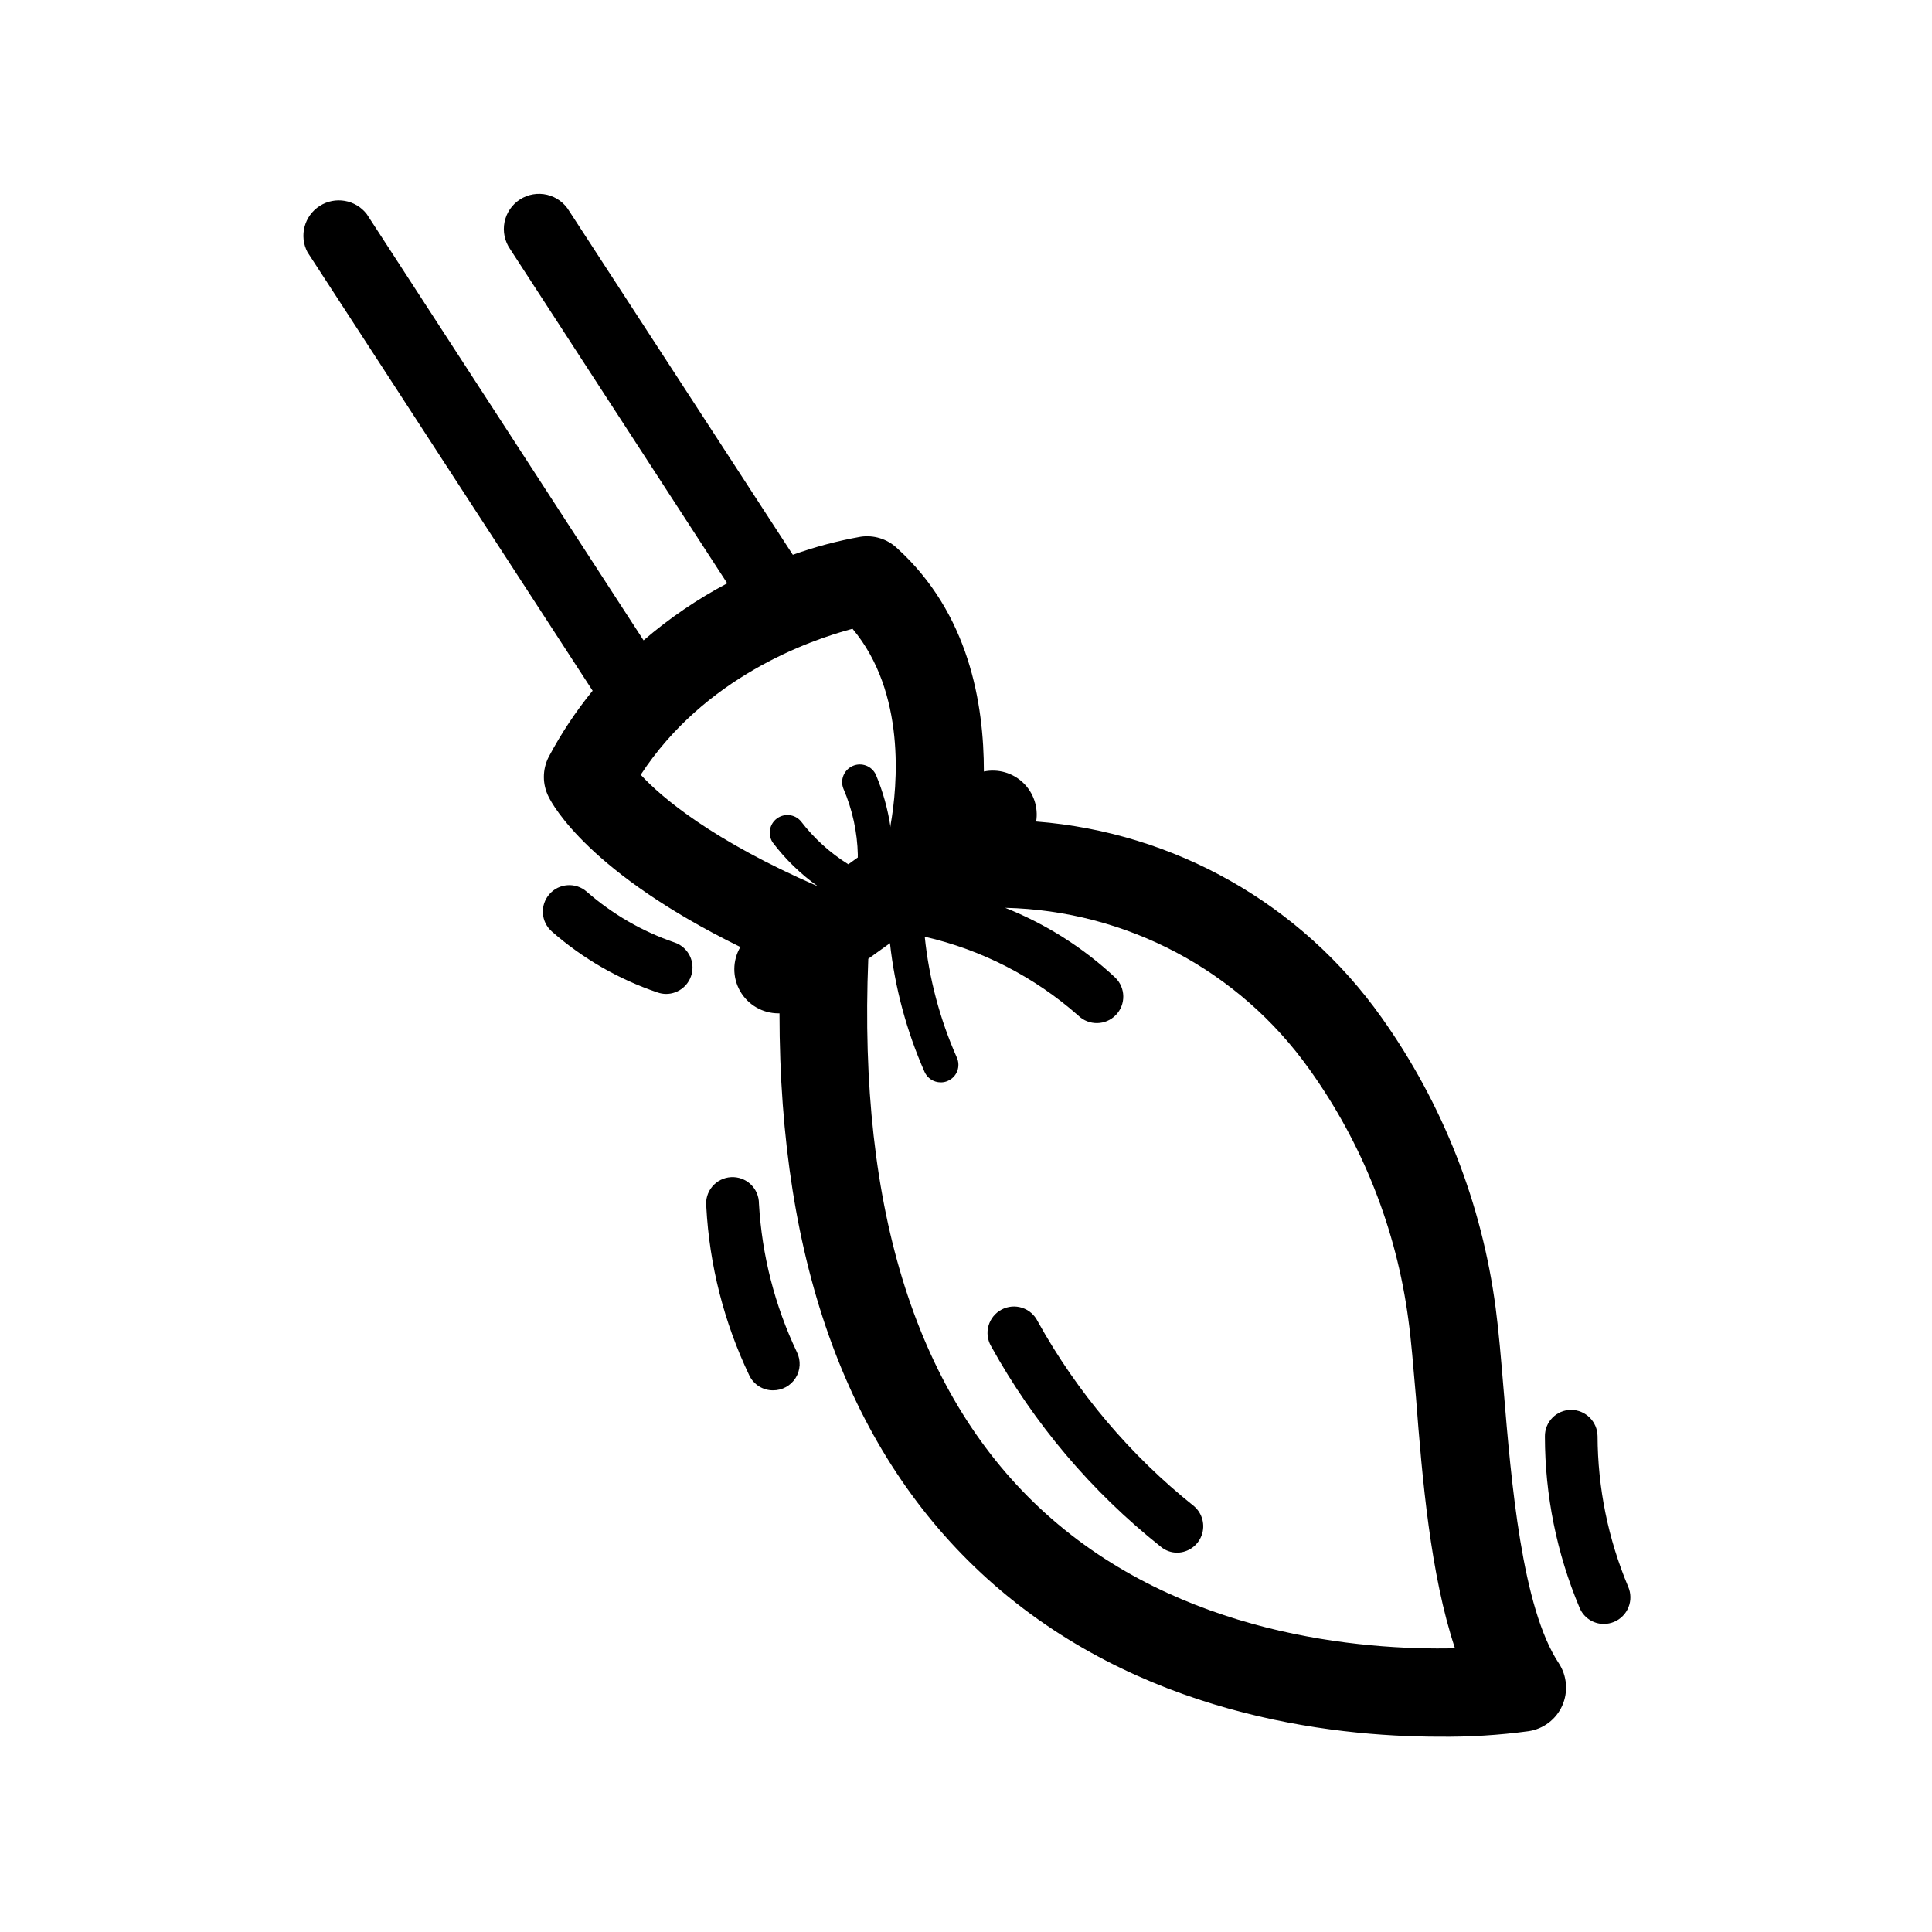 <?xml version="1.0" encoding="UTF-8"?>
<!-- Uploaded to: ICON Repo, www.iconrepo.com, Generator: ICON Repo Mixer Tools -->
<svg fill="#000000" width="800px" height="800px" version="1.1" viewBox="144 144 512 512" xmlns="http://www.w3.org/2000/svg">
 <g>
  <path d="m542.48 512.4c-0.707-8.465-1.309-15.719-2.117-21.766-3.637-27.742-14.016-54.176-30.227-76.98-21.289-30.051-54.832-49.082-91.543-51.941 0.609-3.781-0.68-7.621-3.445-10.27-2.769-2.644-6.66-3.762-10.41-2.984 0-17.887-3.879-41.918-23.125-59.297-2.57-2.359-6.07-3.43-9.523-2.922-6.117 1.082-12.137 2.684-17.984 4.785l-59.25-91.086c-1.289-2.18-3.41-3.734-5.871-4.316-2.465-0.582-5.055-0.141-7.184 1.23-2.129 1.367-3.609 3.543-4.102 6.023-0.492 2.484 0.047 5.059 1.488 7.137l57.535 88.57c-7.93 4.191-15.367 9.262-22.168 15.113l-73.352-112.95c-2.969-3.848-8.387-4.789-12.48-2.168-4.09 2.625-5.5 7.941-3.238 12.242l75.57 116.23c-4.441 5.449-8.34 11.324-11.637 17.531-1.715 3.336-1.715 7.297 0 10.633 1.059 2.168 10.832 20.152 50.785 39.75h-0.004c-2.109 3.613-2.129 8.074-0.047 11.707 2.078 3.629 5.941 5.871 10.125 5.875h0.301c0 66.453 18.488 116.78 55.066 149.83 39.801 35.922 90.688 41.867 119.86 41.867 7.887 0.086 15.766-0.402 23.578-1.461 3.93-0.582 7.293-3.125 8.918-6.75 1.621-3.633 1.301-7.84-0.855-11.184-9.824-14.711-12.645-48.066-14.66-72.449zm-228.68-163.08c16.879-25.844 44.438-35.57 56.125-38.691 14.207 16.93 11.941 41.613 10.078 52.043v0.555l-0.004-0.004c-0.707-4.777-2.008-9.449-3.879-13.902-1.059-2.309-3.762-3.352-6.098-2.352-2.332 0.996-3.449 3.668-2.516 6.027 2.394 5.562 3.695 11.531 3.828 17.582-0.023 0.219-0.023 0.438 0 0.656l-2.519 1.812c-4.856-3.019-9.121-6.894-12.594-11.434-1.617-1.867-4.402-2.16-6.371-0.672s-2.445 4.25-1.086 6.312c3.379 4.469 7.422 8.395 11.988 11.641-27.91-12.145-41.359-23.48-46.953-29.574zm107.21 195.68c-33.906-30.684-49.625-80.105-46.906-146.91l5.746-4.133c1.301 11.77 4.394 23.27 9.168 34.109 0.754 1.688 2.434 2.773 4.281 2.769 0.66 0.016 1.316-0.121 1.914-0.402 1.133-0.496 2.023-1.426 2.469-2.582 0.441-1.152 0.406-2.438-0.098-3.566-4.508-10.168-7.379-20.98-8.516-32.043 15.098 3.469 29.094 10.656 40.707 20.91 2.781 2.699 7.227 2.629 9.926-0.152s2.629-7.227-0.152-9.926c-8.48-7.934-18.375-14.203-29.168-18.488 32.113 0.73 62 16.586 80.609 42.773 14.074 19.641 23.09 42.445 26.246 66.402 0.754 5.441 1.309 12.445 2.016 20.605 1.664 21.664 3.828 46.855 10.328 66.453-24.637 0.555-72.75-3.375-108.57-35.82z"/>
  <path d="m460.46 543.18c-16.891-13.473-30.977-30.129-41.465-49.02-0.836-1.707-2.328-3-4.137-3.586-1.809-0.582-3.777-0.406-5.453 0.492-1.676 0.895-2.918 2.434-3.438 4.262-0.52 1.828-0.27 3.789 0.684 5.434 11.348 20.508 26.641 38.57 44.992 53.152 1.215 1.012 2.75 1.562 4.332 1.559 2.902-0.043 5.481-1.871 6.473-4.602 0.996-2.727 0.203-5.789-1.988-7.691z"/>
  <path d="m345.13 462.98c0.008-1.934-0.781-3.785-2.184-5.117-1.402-1.328-3.293-2.019-5.223-1.906-1.93 0.109-3.727 1.016-4.969 2.496-1.238 1.484-1.812 3.414-1.578 5.332 0.828 15.496 4.695 30.684 11.383 44.688 1.145 2.441 3.602 3.996 6.301 3.981 2.426 0.02 4.688-1.219 5.981-3.269 1.293-2.055 1.43-4.629 0.367-6.809-5.875-12.355-9.297-25.734-10.078-39.395z"/>
  <path d="m575.48 564.49c-5.309-12.637-8.066-26.195-8.113-39.902-0.055-3.836-3.164-6.926-7.004-6.953-1.859 0-3.644 0.746-4.949 2.074-1.309 1.324-2.027 3.117-2 4.981 0.016 15.574 3.133 30.988 9.168 45.344 1.066 2.621 3.617 4.336 6.449 4.332 0.934-0.008 1.855-0.199 2.719-0.555 1.738-0.73 3.113-2.129 3.812-3.879 0.699-1.754 0.672-3.711-0.082-5.441z"/>
  <path d="m322.71 393.75c-8.543-2.93-16.434-7.5-23.227-13.449-2.922-2.547-7.356-2.242-9.898 0.68-2.547 2.922-2.242 7.352 0.68 9.898 8.172 7.156 17.672 12.637 27.961 16.121 0.73 0.258 1.496 0.395 2.266 0.406 3.445 0.008 6.383-2.484 6.938-5.883 0.551-3.398-1.449-6.695-4.719-7.773z"/>
 </g>
</svg>